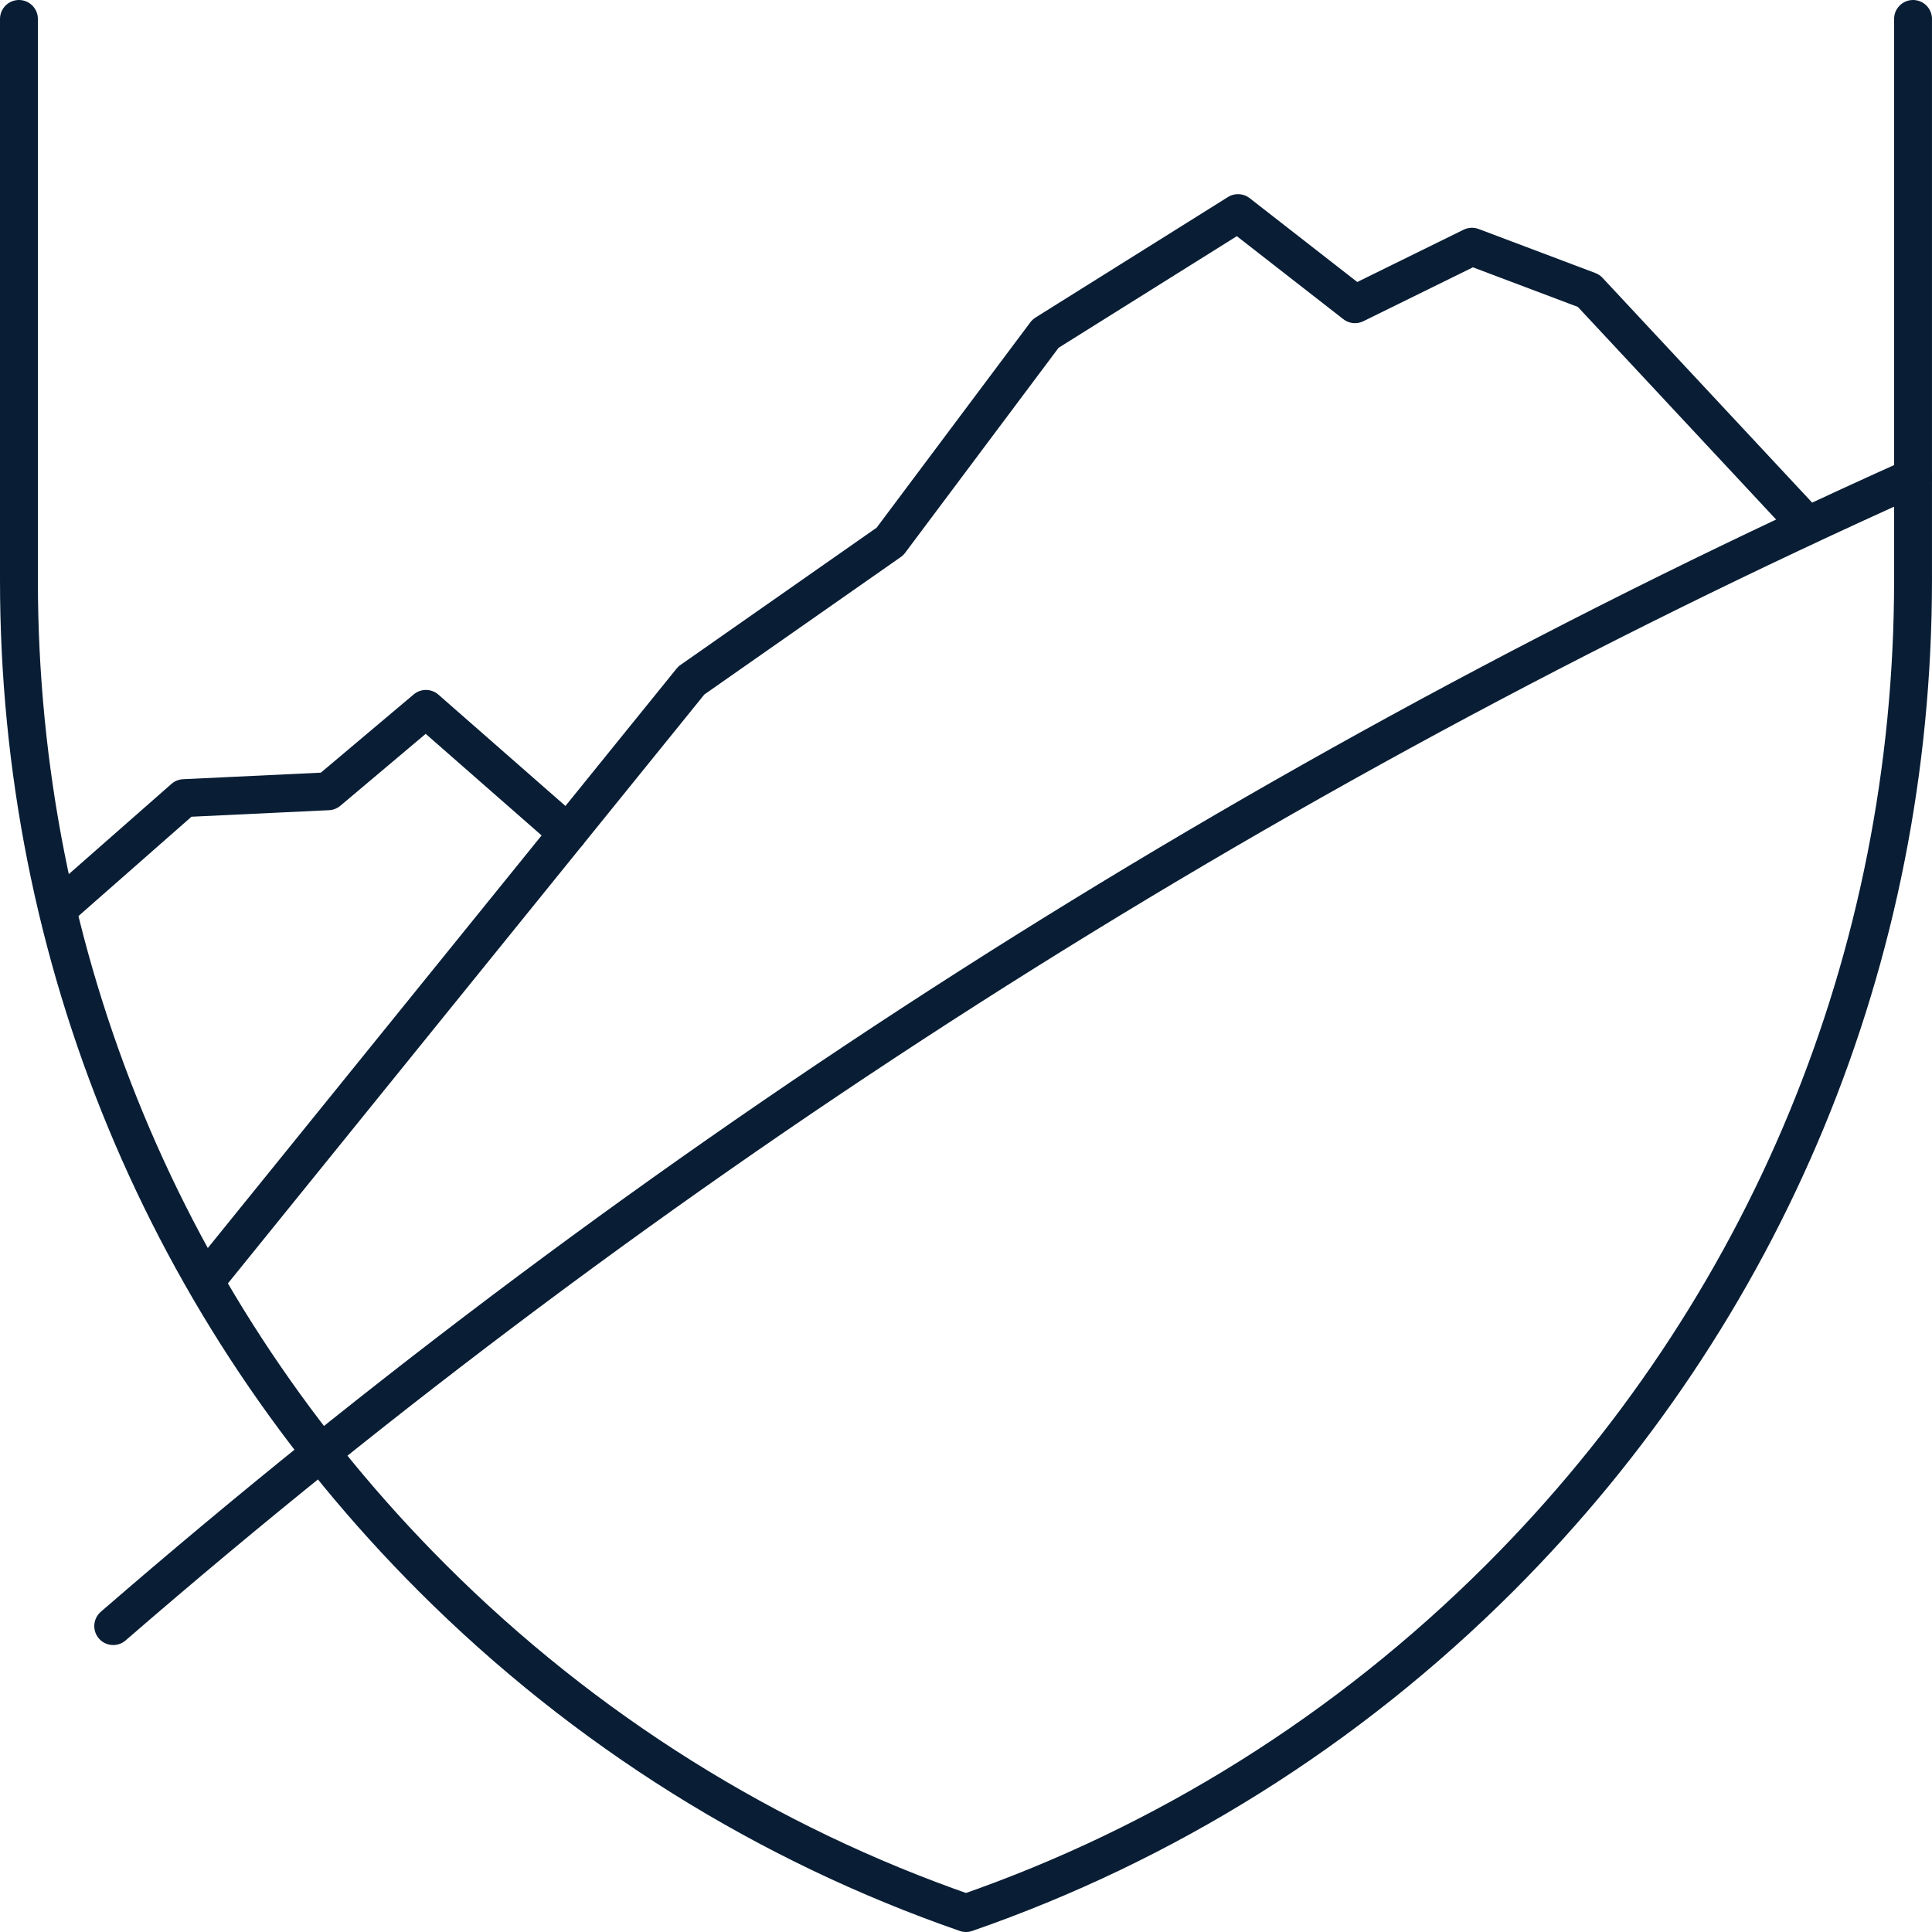 <svg width="102" height="102" viewBox="0 0 102 102" fill="none" xmlns="http://www.w3.org/2000/svg">
<g id="Group">
<path id="Vector" d="M29.975 43.987L22.487 37.425L17.325 41.775L9.712 42.137L3.312 47.762" stroke="#091E35" stroke-width="2" stroke-linecap="round" stroke-linejoin="round"/>
<path id="Vector_2" d="M11.137 67.275L36.499 35.925L46.986 28.587L55.199 17.613L65.361 11.25L71.536 16.062L77.711 13.025L83.874 15.35L95.274 27.575" stroke="#091E35" stroke-width="2" stroke-linecap="round" stroke-linejoin="round"/>
<path id="Vector_3" d="M1 1V30.625C1 50.525 8.75 69.237 22.812 83.3C30.887 91.375 40.512 97.362 51 101C61.487 97.362 71.1 91.375 79.187 83.3C93.262 69.225 100.999 50.525 100.999 30.625V1" stroke="#091E35" stroke-width="2" stroke-linecap="round" stroke-linejoin="round"/>
<path id="Vector_4" d="M101.001 25.2C66.314 40.763 34.339 61.275 5.977 85.85" stroke="#091E35" stroke-width="2" stroke-linecap="round" stroke-linejoin="round"/>
</g>
</svg>
